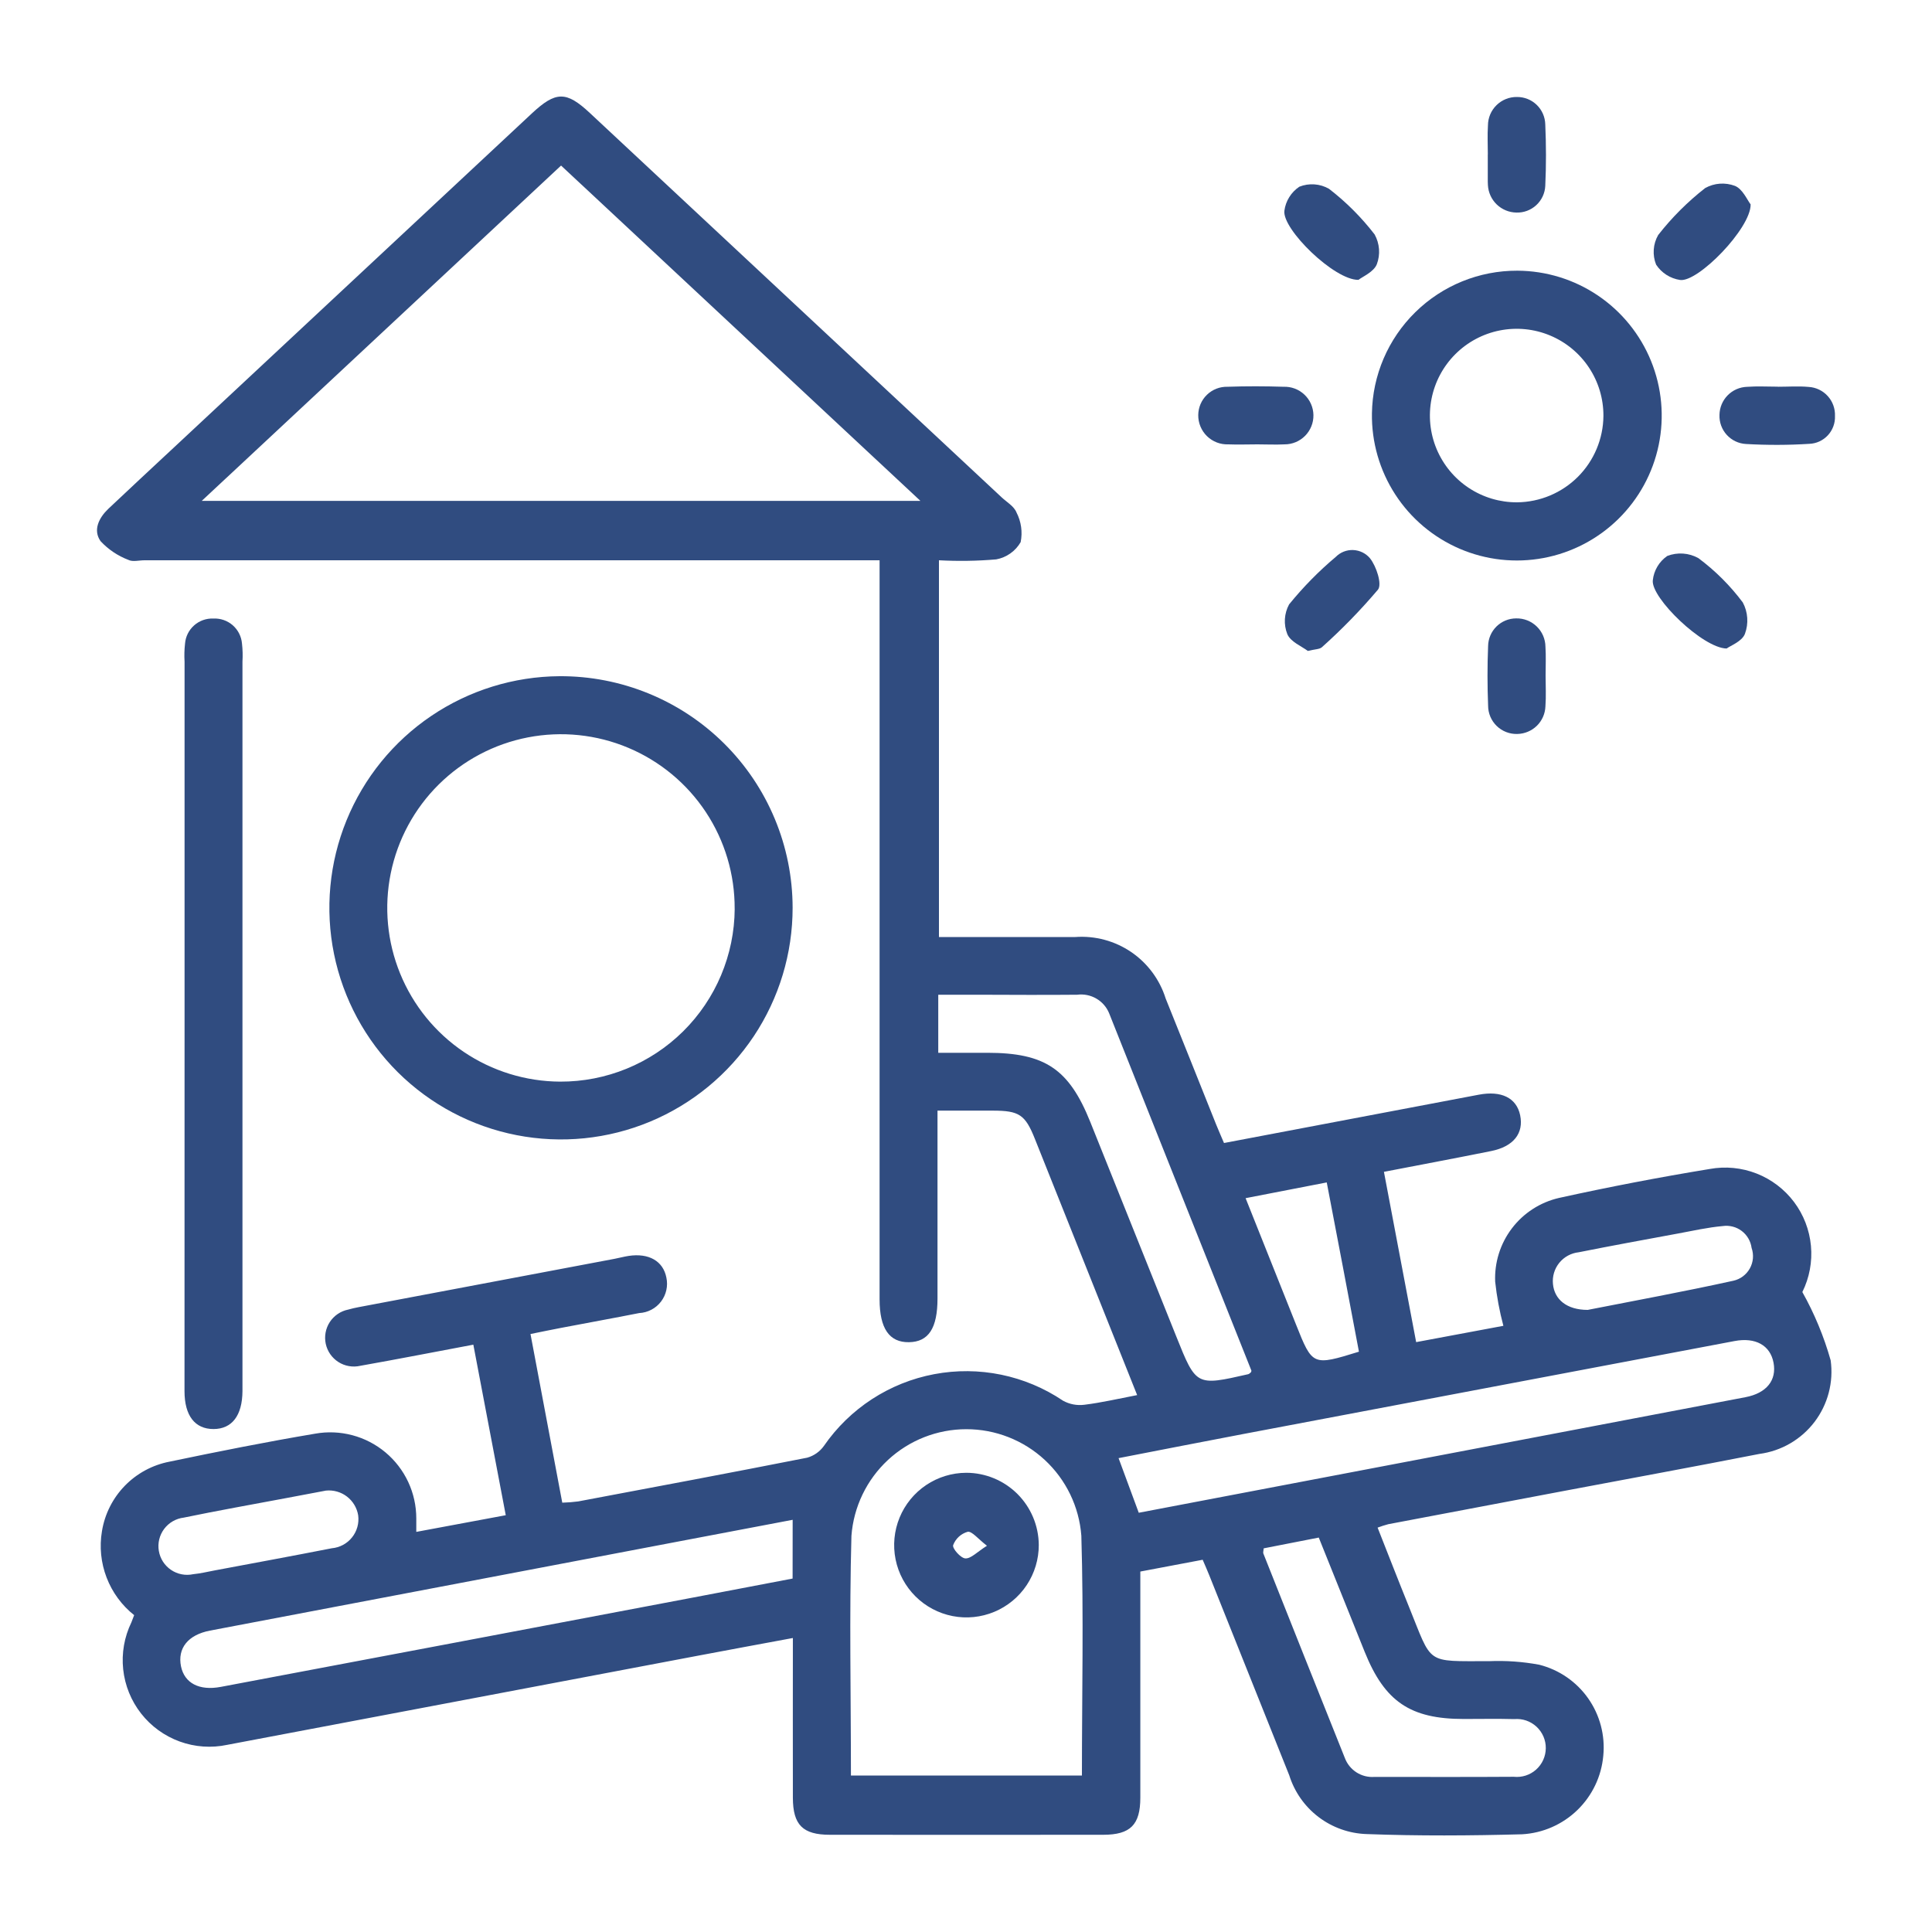 <svg width="100" height="100" viewBox="0 0 100 100" fill="none" xmlns="http://www.w3.org/2000/svg">
<path d="M6.944 83.6C6.303 83.091 5.811 82.419 5.518 81.655C5.224 80.891 5.141 80.062 5.277 79.255C5.421 78.369 5.834 77.548 6.46 76.904C7.086 76.26 7.895 75.824 8.777 75.655C11.277 75.133 13.79 74.631 16.311 74.207C16.952 74.092 17.61 74.12 18.239 74.287C18.869 74.454 19.453 74.758 19.953 75.176C20.452 75.594 20.853 76.116 21.129 76.706C21.404 77.296 21.547 77.939 21.547 78.59C21.547 78.772 21.547 78.956 21.547 79.29L26.178 78.427L24.5 69.6C22.493 69.977 20.572 70.353 18.646 70.694C18.454 70.738 18.255 70.743 18.061 70.709C17.867 70.676 17.682 70.604 17.516 70.498C17.35 70.392 17.207 70.254 17.094 70.093C16.982 69.931 16.903 69.749 16.861 69.557C16.82 69.364 16.817 69.165 16.853 68.972C16.889 68.778 16.962 68.594 17.07 68.429C17.178 68.264 17.317 68.123 17.48 68.012C17.643 67.901 17.826 67.824 18.019 67.785C18.198 67.733 18.382 67.692 18.566 67.657C22.978 66.822 27.391 65.989 31.804 65.157C32.049 65.111 32.29 65.044 32.537 65.006C33.585 64.847 34.325 65.274 34.491 66.125C34.538 66.34 34.537 66.563 34.489 66.778C34.442 66.993 34.347 67.195 34.214 67.37C34.08 67.545 33.91 67.689 33.715 67.791C33.52 67.894 33.305 67.953 33.085 67.964C31.739 68.23 30.385 68.474 29.041 68.731C28.555 68.823 28.071 68.925 27.458 69.048L29.103 77.778C29.379 77.771 29.655 77.749 29.929 77.713C33.882 76.969 37.837 76.228 41.783 75.449C42.131 75.35 42.435 75.135 42.645 74.841C43.984 72.9 46.035 71.565 48.352 71.127C50.67 70.689 53.066 71.182 55.022 72.5C55.359 72.686 55.746 72.759 56.128 72.71C57.016 72.601 57.891 72.395 58.859 72.21C58.459 71.21 58.093 70.292 57.726 69.371C56.339 65.896 54.952 62.421 53.565 58.947C53.065 57.694 52.753 57.488 51.393 57.486C50.488 57.486 49.583 57.486 48.525 57.486V67.208C48.525 68.749 48.062 69.457 47.047 69.472C46.032 69.487 45.527 68.765 45.527 67.25V29H7.477C7.196 29 6.868 29.093 6.644 28.979C6.096 28.77 5.603 28.439 5.204 28.009C4.804 27.441 5.114 26.809 5.604 26.339C6.671 25.33 7.747 24.333 8.82 23.331C15.052 17.514 21.285 11.697 27.52 5.878C28.768 4.713 29.307 4.705 30.533 5.85C37.633 12.477 44.733 19.104 51.833 25.732C52.106 25.987 52.49 26.206 52.613 26.524C52.858 26.997 52.934 27.539 52.829 28.061C52.696 28.292 52.514 28.491 52.296 28.645C52.079 28.799 51.83 28.904 51.568 28.953C50.581 29.038 49.589 29.053 48.6 29V48.5H50.6C52.287 48.5 53.973 48.5 55.659 48.5C56.683 48.426 57.701 48.7 58.55 49.277C59.398 49.855 60.027 50.702 60.334 51.681C61.21 53.849 62.073 56.022 62.943 58.192C63.069 58.506 63.206 58.814 63.354 59.162C67.784 58.322 72.161 57.494 76.537 56.662C77.708 56.439 78.496 56.824 78.683 57.725C78.877 58.658 78.34 59.346 77.183 59.578C75.383 59.941 73.577 60.278 71.632 60.654L73.3 69.468L77.815 68.624C77.615 67.875 77.473 67.112 77.39 66.342C77.347 65.348 77.654 64.37 78.257 63.578C78.859 62.786 79.72 62.23 80.69 62.006C83.277 61.435 85.88 60.935 88.497 60.506C89.311 60.358 90.149 60.44 90.919 60.741C91.689 61.043 92.36 61.552 92.858 62.213C93.355 62.874 93.658 63.66 93.734 64.483C93.811 65.307 93.656 66.135 93.289 66.876C93.915 67.992 94.407 69.179 94.755 70.411C94.832 70.971 94.799 71.541 94.655 72.088C94.512 72.635 94.261 73.149 93.919 73.599C93.576 74.049 93.148 74.427 92.659 74.711C92.17 74.995 91.63 75.18 91.069 75.254C87.703 75.914 84.329 76.532 80.958 77.169C77.924 77.742 74.891 78.316 71.858 78.892C71.671 78.942 71.486 79.001 71.304 79.069C71.852 80.454 72.375 81.806 72.92 83.148C74.16 86.2 73.743 85.974 77.07 85.982C77.941 85.945 78.813 86.007 79.67 86.166C80.695 86.424 81.593 87.041 82.202 87.905C82.81 88.769 83.089 89.823 82.986 90.875C82.891 91.944 82.414 92.944 81.643 93.69C80.872 94.437 79.858 94.881 78.786 94.942C76.103 95.015 73.413 95.032 70.731 94.931C69.831 94.901 68.963 94.592 68.246 94.047C67.529 93.502 67 92.747 66.731 91.888C65.352 88.443 63.975 84.998 62.598 81.553C62.498 81.296 62.382 81.044 62.25 80.733L59.023 81.343V82.363C59.023 85.923 59.023 89.483 59.023 93.044C59.023 94.453 58.51 94.966 57.105 94.968C52.39 94.972 47.675 94.972 42.959 94.968C41.55 94.968 41.042 94.457 41.039 93.049C41.033 90.336 41.039 87.622 41.039 84.783C39.37 85.094 37.789 85.383 36.21 85.683C28.059 87.224 19.908 88.767 11.759 90.313C10.939 90.487 10.086 90.427 9.299 90.14C8.511 89.853 7.819 89.351 7.303 88.691C6.786 88.031 6.465 87.239 6.376 86.405C6.287 85.571 6.434 84.729 6.8 83.975C6.839 83.863 6.883 83.752 6.944 83.6ZM10.444 25.924H47.639L29.041 8.569L10.444 25.924ZM44.044 91.9H56C56 87.717 56.094 83.6 55.97 79.488C55.856 77.988 55.179 76.586 54.075 75.564C52.971 74.541 51.521 73.974 50.017 73.975C48.512 73.975 47.063 74.545 45.961 75.568C44.858 76.592 44.183 77.995 44.07 79.495C43.956 83.608 44.044 87.725 44.044 91.9ZM58.942 78.3L60.942 77.919C70.742 76.052 80.542 74.186 90.342 72.319C91.442 72.109 91.968 71.439 91.798 70.534C91.628 69.629 90.86 69.209 89.782 69.412C81.327 71.012 72.872 72.612 64.417 74.212C62.248 74.623 60.082 75.05 57.897 75.473L58.942 78.3ZM41.028 78.665C39.036 79.043 37.082 79.413 35.128 79.785C27.043 81.321 18.956 82.859 10.869 84.4C9.718 84.62 9.18 85.326 9.369 86.253C9.549 87.116 10.308 87.524 11.427 87.313C19.577 85.776 27.727 84.234 35.877 82.688C37.584 82.365 39.291 82.037 41.025 81.706L41.028 78.665ZM48.564 54.492H51.1C54.087 54.492 55.332 55.328 56.434 58.075C57.918 61.775 59.401 65.475 60.884 69.175C61.913 71.743 61.913 71.743 64.604 71.129C64.658 71.117 64.704 71.064 64.749 71.029C64.757 70.999 64.781 70.962 64.771 70.939C62.321 64.776 59.868 58.614 57.411 52.452C57.281 52.13 57.047 51.861 56.747 51.687C56.447 51.512 56.098 51.442 55.754 51.487C54.039 51.503 52.322 51.492 50.607 51.487H48.564V54.492ZM65.409 80.142C65.396 80.291 65.37 80.358 65.39 80.407C66.79 83.935 68.195 87.461 69.606 90.985C69.721 91.296 69.934 91.56 70.213 91.739C70.492 91.917 70.822 91.999 71.152 91.972C73.552 91.972 75.952 91.983 78.352 91.966C78.56 91.988 78.77 91.966 78.969 91.903C79.168 91.839 79.352 91.734 79.508 91.595C79.664 91.456 79.79 91.285 79.876 91.095C79.963 90.904 80.008 90.698 80.01 90.489C80.013 90.28 79.971 90.073 79.888 89.881C79.805 89.689 79.683 89.516 79.53 89.374C79.376 89.232 79.195 89.123 78.997 89.055C78.799 88.988 78.589 88.962 78.381 88.98C77.509 88.957 76.636 88.974 75.763 88.974C72.996 88.974 71.673 88.074 70.637 85.502C69.85 83.544 69.064 81.586 68.259 79.584L65.409 80.142ZM70.339 69.966C70.06 68.491 69.79 67.059 69.518 65.628C69.241 64.173 68.962 62.718 68.672 61.202L64.472 62.017C65.372 64.282 66.229 66.417 67.081 68.556C67.933 70.695 67.938 70.706 70.339 69.963V69.966ZM82.18 67.8C84.523 67.338 87.13 66.861 89.717 66.291C89.897 66.251 90.065 66.174 90.213 66.064C90.36 65.954 90.482 65.814 90.572 65.653C90.661 65.493 90.715 65.315 90.731 65.132C90.746 64.949 90.723 64.764 90.662 64.591C90.639 64.418 90.582 64.252 90.494 64.101C90.407 63.951 90.29 63.819 90.151 63.714C90.012 63.609 89.854 63.532 89.685 63.489C89.516 63.446 89.34 63.436 89.168 63.461C88.394 63.53 87.63 63.703 86.863 63.845C85.146 64.162 83.428 64.475 81.715 64.817C81.321 64.859 80.959 65.055 80.709 65.363C80.459 65.671 80.341 66.065 80.381 66.46C80.455 67.252 81.085 67.8 82.18 67.8ZM16.871 77.153L14.84 77.536C13.063 77.871 11.281 78.185 9.51 78.552C9.31 78.576 9.118 78.64 8.944 78.74C8.769 78.841 8.618 78.976 8.497 79.136C8.376 79.297 8.29 79.481 8.242 79.676C8.195 79.872 8.187 80.075 8.221 80.273C8.254 80.471 8.327 80.661 8.435 80.83C8.544 80.999 8.686 81.144 8.852 81.257C9.018 81.37 9.206 81.448 9.403 81.486C9.6 81.525 9.804 81.522 10 81.48C10.371 81.444 10.738 81.355 11.105 81.286C13.128 80.906 15.153 80.534 17.172 80.138C17.375 80.12 17.573 80.061 17.753 79.965C17.934 79.869 18.092 79.737 18.22 79.577C18.348 79.418 18.442 79.234 18.497 79.037C18.552 78.84 18.566 78.635 18.539 78.432C18.476 78.046 18.268 77.7 17.959 77.462C17.648 77.224 17.26 77.114 16.871 77.153Z" fill="#304C80"/>
<path d="M41.026 46.979C41.028 49.347 40.328 51.663 39.016 53.634C37.703 55.605 35.836 57.143 33.65 58.055C31.464 58.966 29.058 59.209 26.734 58.754C24.41 58.299 22.272 57.166 20.591 55.498C18.911 53.83 17.762 51.701 17.289 49.38C16.817 47.06 17.042 44.651 17.937 42.459C18.832 40.266 20.356 38.387 22.317 37.06C24.279 35.733 26.589 35.016 28.957 35C30.537 34.991 32.103 35.294 33.566 35.892C35.028 36.489 36.358 37.37 37.48 38.483C38.601 39.596 39.492 40.919 40.1 42.377C40.709 43.835 41.023 45.399 41.026 46.979ZM38.026 47.039C38.035 45.261 37.516 43.52 36.536 42.036C35.555 40.553 34.157 39.394 32.517 38.705C30.878 38.016 29.071 37.829 27.325 38.167C25.579 38.505 23.973 39.354 22.709 40.605C21.446 41.856 20.581 43.454 20.226 45.196C19.87 46.938 20.039 48.747 20.712 50.393C21.384 52.039 22.529 53.449 24.003 54.445C25.476 55.44 27.212 55.976 28.99 55.985C31.374 55.995 33.665 55.059 35.36 53.382C37.054 51.704 38.014 49.423 38.028 47.039H38.026Z" fill="#304C80"/>
<path d="M9.553 52.99C9.553 46.744 9.553 40.498 9.553 34.251C9.534 33.939 9.542 33.626 9.577 33.316C9.605 32.95 9.775 32.61 10.05 32.368C10.324 32.125 10.683 31.999 11.049 32.016C11.415 31.999 11.773 32.124 12.048 32.365C12.323 32.606 12.494 32.945 12.525 33.31C12.561 33.62 12.569 33.932 12.55 34.244C12.55 46.737 12.55 59.23 12.55 71.722C12.55 71.816 12.55 71.91 12.55 72.004C12.542 73.267 12.009 73.966 11.05 73.967C10.091 73.968 9.55 73.276 9.55 72.006C9.55 65.669 9.551 59.33 9.553 52.99Z" fill="#304C80"/>
<path d="M78.539 14.011C80.026 14.017 81.478 14.464 82.71 15.297C83.941 16.129 84.898 17.309 85.458 18.686C86.018 20.064 86.156 21.577 85.854 23.033C85.553 24.488 84.825 25.822 83.764 26.863C82.703 27.905 81.356 28.608 79.895 28.882C78.433 29.157 76.924 28.991 75.557 28.405C74.19 27.819 73.028 26.841 72.219 25.594C71.409 24.346 70.989 22.887 71.011 21.4C71.04 19.425 71.847 17.542 73.257 16.159C74.666 14.775 76.564 14.003 78.539 14.011ZM82.993 21.527C82.997 20.637 82.736 19.766 82.243 19.024C81.751 18.283 81.049 17.705 80.227 17.363C79.406 17.021 78.501 16.931 77.628 17.104C76.755 17.277 75.953 17.706 75.324 18.336C74.695 18.966 74.268 19.768 74.096 20.642C73.924 21.515 74.015 22.42 74.358 23.241C74.702 24.062 75.281 24.763 76.023 25.254C76.766 25.745 77.637 26.005 78.527 26C79.709 25.988 80.84 25.513 81.675 24.677C82.51 23.84 82.983 22.709 82.993 21.527Z" fill="#304C80"/>
<path d="M90.612 10.579C90.633 11.811 87.887 14.627 86.959 14.491C86.708 14.453 86.468 14.363 86.254 14.226C86.04 14.089 85.858 13.909 85.719 13.696C85.621 13.449 85.579 13.183 85.598 12.918C85.616 12.653 85.695 12.396 85.827 12.165C86.536 11.258 87.354 10.441 88.261 9.733C88.494 9.604 88.752 9.526 89.018 9.507C89.284 9.488 89.551 9.527 89.8 9.621C90.2 9.782 90.441 10.361 90.612 10.579Z" fill="#304C80"/>
<path d="M77.01 7.992C77.01 7.492 76.983 6.992 77.016 6.492C77.017 6.296 77.057 6.102 77.133 5.922C77.21 5.741 77.322 5.578 77.462 5.441C77.602 5.304 77.768 5.196 77.95 5.124C78.132 5.052 78.327 5.016 78.523 5.02C78.904 5.018 79.27 5.165 79.543 5.431C79.816 5.696 79.974 6.058 79.983 6.439C80.03 7.498 80.033 8.563 79.983 9.622C79.965 10.003 79.797 10.362 79.516 10.62C79.236 10.878 78.864 11.016 78.483 11.002C78.104 10.995 77.742 10.844 77.469 10.581C77.197 10.317 77.034 9.96 77.014 9.582C77.008 9.52 77.006 9.457 77.007 9.395V7.992H77.01Z" fill="#304C80"/>
<path d="M65.081 23C64.581 23 64.081 23.02 63.581 23C63.377 23.008 63.174 22.975 62.984 22.902C62.794 22.829 62.62 22.718 62.474 22.576C62.328 22.434 62.213 22.263 62.135 22.075C62.057 21.887 62.018 21.685 62.021 21.481C62.023 21.285 62.064 21.091 62.141 20.911C62.219 20.731 62.332 20.568 62.473 20.432C62.614 20.296 62.781 20.189 62.964 20.118C63.147 20.047 63.342 20.014 63.538 20.019C64.504 19.985 65.473 19.988 66.438 20.019C66.636 20.012 66.834 20.044 67.019 20.114C67.205 20.184 67.374 20.291 67.518 20.427C67.662 20.564 67.778 20.728 67.857 20.909C67.937 21.091 67.98 21.287 67.983 21.485C67.986 21.683 67.95 21.88 67.876 22.064C67.802 22.248 67.692 22.416 67.553 22.557C67.413 22.698 67.247 22.81 67.064 22.886C66.881 22.962 66.684 23.001 66.486 23C66.019 23.024 65.549 23 65.081 23Z" fill="#304C80"/>
<path d="M92.024 20.018C92.555 20.018 93.089 19.979 93.615 20.027C93.995 20.049 94.35 20.22 94.605 20.502C94.86 20.784 94.994 21.155 94.978 21.535C94.985 21.717 94.957 21.898 94.893 22.069C94.83 22.24 94.734 22.396 94.611 22.53C94.487 22.664 94.338 22.771 94.173 22.848C94.008 22.924 93.829 22.966 93.647 22.973C92.556 23.042 91.463 23.044 90.372 22.981C89.991 22.961 89.634 22.791 89.377 22.509C89.12 22.228 88.985 21.856 89 21.475C89.005 21.096 89.157 20.733 89.423 20.462C89.689 20.191 90.05 20.034 90.429 20.022C90.956 19.983 91.489 20.014 92.02 20.014L92.024 20.018Z" fill="#304C80"/>
<path d="M80 34.97C80 35.501 80.031 36.034 79.991 36.561C79.977 36.94 79.819 37.3 79.548 37.566C79.277 37.831 78.914 37.983 78.535 37.99C78.339 37.996 78.143 37.962 77.96 37.891C77.778 37.82 77.611 37.714 77.47 37.577C77.329 37.44 77.217 37.277 77.14 37.096C77.064 36.915 77.024 36.721 77.024 36.525C76.984 35.496 76.982 34.463 77.024 33.435C77.031 33.055 77.188 32.692 77.459 32.425C77.73 32.159 78.095 32.009 78.476 32.008C78.672 32.004 78.867 32.038 79.049 32.109C79.232 32.181 79.398 32.288 79.539 32.424C79.68 32.56 79.793 32.723 79.871 32.903C79.948 33.083 79.99 33.276 79.992 33.472C80.025 33.969 80 34.47 80 34.97Z" fill="#304C80"/>
<path d="M67.692 33.692C67.382 33.454 66.799 33.224 66.631 32.822C66.533 32.575 66.49 32.309 66.506 32.043C66.522 31.777 66.596 31.518 66.723 31.284C67.449 30.39 68.257 29.566 69.139 28.825C69.256 28.706 69.397 28.614 69.552 28.552C69.707 28.491 69.874 28.463 70.04 28.47C70.207 28.477 70.37 28.518 70.52 28.591C70.67 28.665 70.803 28.768 70.91 28.896C71.241 29.311 71.544 30.237 71.325 30.518C70.428 31.576 69.459 32.572 68.425 33.497C68.306 33.609 68.07 33.6 67.692 33.692Z" fill="#304C80"/>
<path d="M70.314 14.485C69.068 14.51 66.354 11.857 66.48 10.906C66.513 10.656 66.599 10.416 66.733 10.202C66.866 9.988 67.043 9.805 67.252 9.665C67.5 9.566 67.766 9.524 68.032 9.543C68.298 9.561 68.557 9.64 68.788 9.772C69.674 10.455 70.469 11.25 71.151 12.136C71.28 12.369 71.357 12.628 71.377 12.893C71.397 13.159 71.359 13.426 71.265 13.676C71.105 14.079 70.527 14.317 70.314 14.485Z" fill="#304C80"/>
<path d="M89.369 33.567C88.138 33.548 85.445 30.941 85.549 30.037C85.575 29.785 85.656 29.543 85.785 29.325C85.914 29.108 86.088 28.921 86.296 28.777C86.556 28.676 86.835 28.634 87.114 28.653C87.392 28.672 87.663 28.752 87.907 28.888C88.781 29.538 89.555 30.311 90.207 31.183C90.339 31.429 90.417 31.701 90.436 31.979C90.456 32.258 90.416 32.538 90.32 32.8C90.174 33.2 89.572 33.417 89.369 33.567Z" fill="#304C80"/>
<path d="M53.767 79.964C53.769 80.704 53.551 81.429 53.142 82.045C52.732 82.662 52.148 83.143 51.465 83.428C50.782 83.713 50.029 83.79 49.303 83.647C48.576 83.504 47.908 83.149 47.384 82.627C46.859 82.105 46.501 81.439 46.355 80.713C46.209 79.987 46.281 79.234 46.563 78.549C46.844 77.865 47.323 77.279 47.938 76.866C48.552 76.454 49.276 76.233 50.016 76.231C51.007 76.233 51.957 76.626 52.66 77.325C53.362 78.025 53.76 78.973 53.767 79.964ZM51.085 80.008C50.608 79.642 50.312 79.248 50.085 79.285C49.914 79.334 49.758 79.422 49.627 79.542C49.497 79.663 49.396 79.812 49.334 79.978C49.285 80.149 49.726 80.65 49.966 80.663C50.257 80.679 50.565 80.335 51.085 80.008Z" fill="#304C80"/>
</svg>
